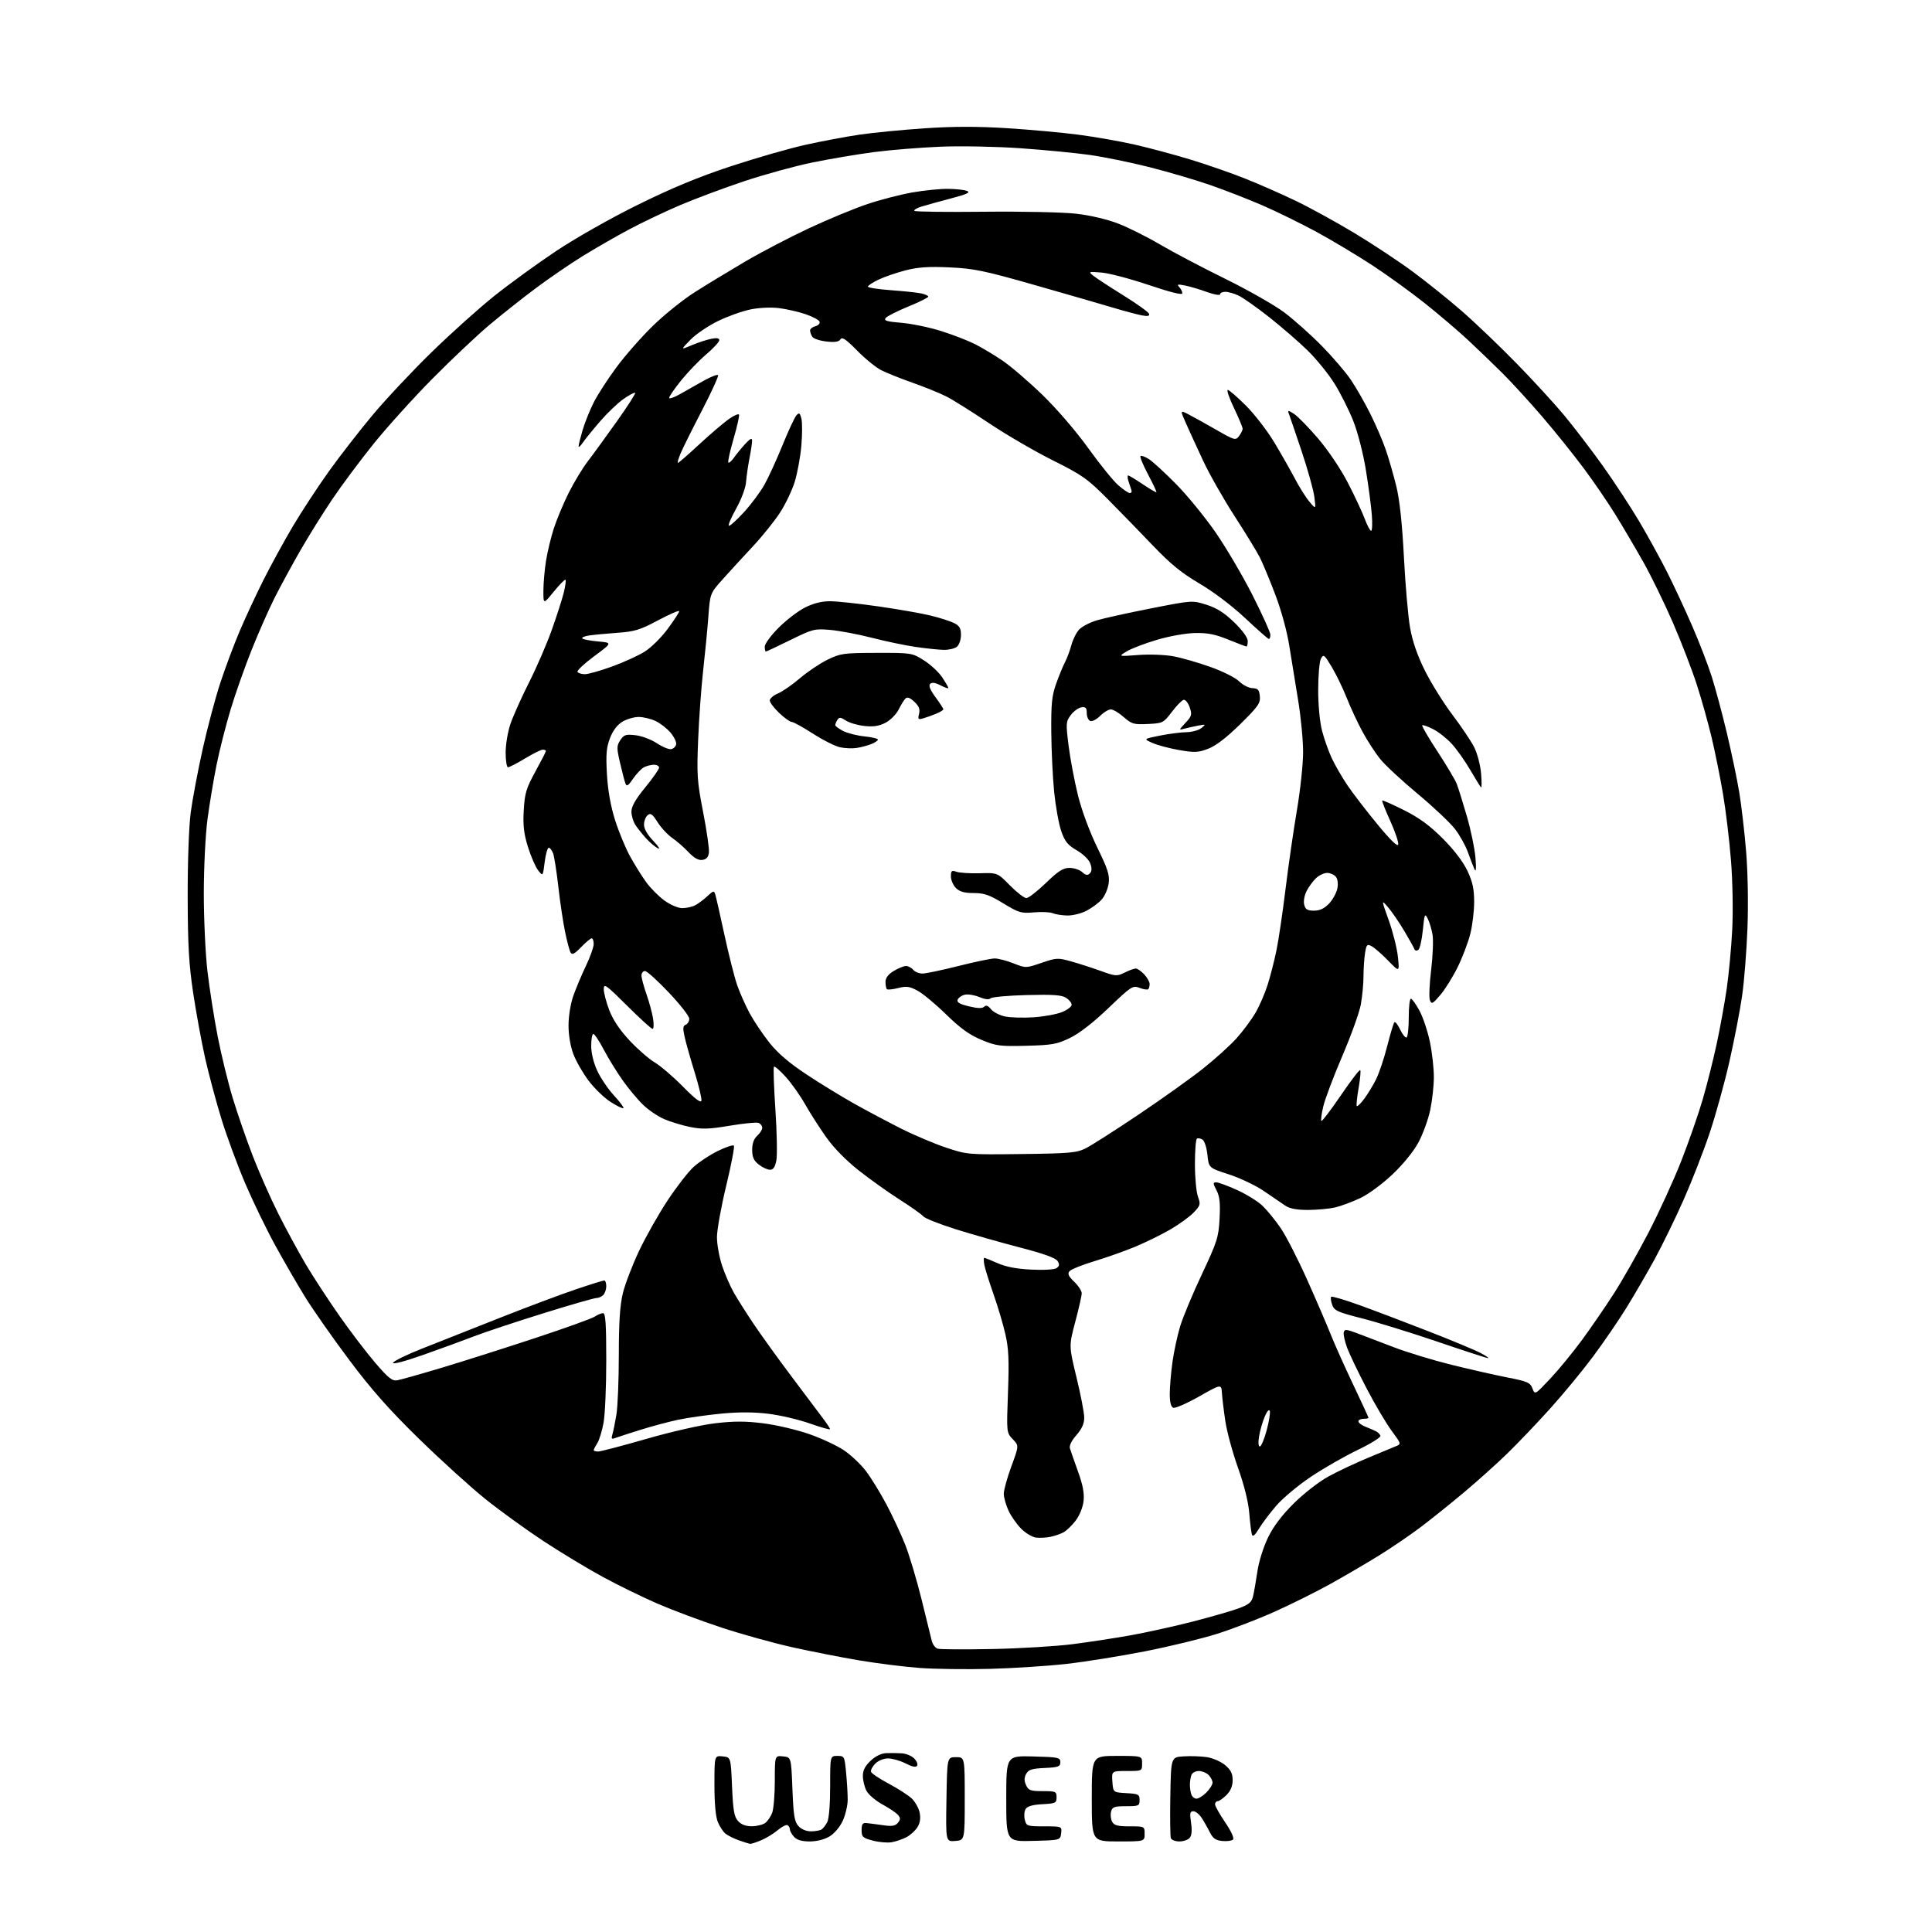 <?xml version="1.0" encoding="UTF-8" standalone="no"?>
<svg 
  version="1.1" 
  xmlns="http://www.w3.org/2000/svg" 
  xmlns:xlink="http://www.w3.org/1999/xlink" 
  xmlns:svg="http://www.w3.org/2000/svg"
  xmlns:rdf="http://www.w3.org/1999/02/22-rdf-syntax-ns#"
  xmlns:cc="http://creativecommons.org/ns#"
  xmlns:dc="http://purl.org/dc/elements/1.1/"
  viewBox="0 0 768 768"
  width="768"
  height="768"
>
<style>svg {background-color: white; }</style>"
<path stroke="none" fill="black" fill-rule="evenodd" d="M298.28,732.96C297.85,732.93 295.81,732.31 293.74,731.57C291.67,730.83 289.24,729.62 288.34,728.86C287.43,728.11 286.08,726.05 285.35,724.28C284.48,722.21 284.00,716.92 284.00,709.47C284.00,697.87 284.00,697.87 287.25,698.19C290.50,698.50 290.50,698.50 291.00,710.15C291.41,719.74 291.84,722.17 293.40,723.90C294.68,725.31 296.49,725.99 298.90,725.97C300.88,725.95 303.27,725.35 304.21,724.64C305.15,723.92 306.39,722.11 306.96,720.60C307.53,719.10 308.00,713.37 308.00,707.87C308.00,697.87 308.00,697.87 311.25,698.19C314.50,698.50 314.50,698.50 315.00,711.15C315.42,721.74 315.81,724.14 317.40,725.90C318.57,727.18 320.52,727.99 322.40,727.98C324.11,727.98 326.00,727.64 326.60,727.23C327.21,726.83 328.22,725.52 328.85,724.32C329.53,723.02 330.00,717.22 330.00,710.07C330.00,698.00 330.00,698.00 332.86,698.00C335.65,698.00 335.72,698.14 336.35,704.75C336.70,708.46 336.98,713.30 336.97,715.50C336.96,717.70 336.09,721.40 335.04,723.73C333.93,726.17 331.72,728.81 329.81,729.98C327.76,731.22 324.75,731.99 321.90,732.00C318.72,732.00 316.80,731.44 315.65,730.17C314.74,729.17 314.00,727.84 314.00,727.23C314.00,726.62 313.59,725.86 313.08,725.55C312.58,725.24 310.82,726.12 309.17,727.51C307.53,728.89 304.58,730.70 302.62,731.51C300.67,732.33 298.71,732.98 298.28,732.96zM354.50,732.31C352.85,732.61 349.48,732.33 347.00,731.68C342.93,730.61 342.50,730.21 342.50,727.50C342.50,725.10 342.90,724.54 344.50,724.70C345.60,724.81 348.54,725.19 351.04,725.55C354.56,726.07 355.88,725.85 356.91,724.61C357.98,723.32 358.00,722.70 356.99,721.49C356.31,720.66 353.51,718.77 350.79,717.29C348.07,715.81 345.20,713.36 344.42,711.85C343.64,710.34 343.00,707.68 343.00,705.95C343.00,703.72 343.90,701.96 346.11,699.90C348.07,698.07 350.37,696.96 352.36,696.89C354.09,696.84 356.85,696.87 358.50,696.97C360.15,697.07 362.34,697.97 363.37,698.98C364.40,699.98 364.94,701.29 364.57,701.89C364.11,702.64 362.65,702.35 359.99,700.99C357.84,699.90 354.71,699.00 353.04,699.00C351.30,699.00 349.12,699.88 347.94,701.06C346.80,702.20 346.04,703.66 346.24,704.31C346.45,704.97 349.60,707.08 353.24,709.01C356.88,710.95 361.01,713.60 362.42,714.92C363.82,716.24 365.25,718.82 365.60,720.66C366.02,722.95 365.71,724.80 364.60,726.48C363.71,727.84 361.75,729.59 360.24,730.36C358.73,731.13 356.15,732.01 354.50,732.31zM379.73,731.81C375.95,732.12 375.95,732.12 376.23,715.31C376.50,698.50 376.50,698.50 380.00,698.50C383.50,698.50 383.50,698.50 383.50,715.00C383.50,731.50 383.50,731.50 379.73,731.81zM410.75,731.78C400.00,732.07 400.00,732.07 400.00,715.00C400.00,697.93 400.00,697.93 410.75,698.22C420.74,698.48 421.50,698.64 421.50,700.50C421.50,702.25 420.73,702.54 415.26,702.80C410.14,703.04 408.82,703.47 407.91,705.17C407.10,706.67 407.09,707.91 407.88,709.63C408.82,711.71 409.64,712.00 414.48,712.00C419.67,712.00 420.00,712.15 420.00,714.45C420.00,716.73 419.60,716.92 414.35,717.20C410.52,717.40 408.39,718.01 407.71,719.10C407.16,719.97 407.01,721.89 407.37,723.35C408.01,725.90 408.29,726.00 415.09,726.00C422.13,726.00 422.13,726.00 421.82,728.75C421.50,731.50 421.50,731.50 410.75,731.78zM444.50,732.00C434.00,732.00 434.00,732.00 434.00,715.00C434.00,698.00 434.00,698.00 444.00,698.00C454.00,698.00 454.00,698.00 454.00,701.00C454.00,704.00 454.00,704.00 447.94,704.00C441.89,704.00 441.89,704.00 442.19,708.25C442.50,712.50 442.50,712.50 447.75,712.80C452.57,713.08 453.00,713.30 453.00,715.55C453.00,717.85 452.66,718.00 447.62,718.00C442.94,718.00 442.16,718.28 441.67,720.16C441.36,721.35 441.55,723.15 442.09,724.16C442.87,725.63 444.27,726.00 449.04,726.00C455.00,726.00 455.00,726.00 455.00,729.00C455.00,732.00 455.00,732.00 444.50,732.00zM468.85,732.00C467.25,732.00 465.71,731.42 465.44,730.71C465.17,730.00 465.07,722.46 465.22,713.96C465.50,698.50 465.50,698.50 470.50,698.18C473.25,698.00 477.41,698.14 479.75,698.49C482.08,698.84 485.34,700.26 487.00,701.65C489.27,703.56 490.00,705.02 490.00,707.63C490.00,709.97 489.20,711.89 487.55,713.55C486.20,714.90 484.62,716.00 484.05,716.00C483.47,716.00 483.00,716.56 483.00,717.25C483.00,717.94 484.82,721.17 487.03,724.42C489.41,727.93 490.69,730.71 490.15,731.25C489.66,731.74 487.73,732.00 485.88,731.82C483.24,731.57 482.15,730.80 480.91,728.32C480.04,726.57 478.56,723.98 477.64,722.57C476.71,721.16 475.24,720.00 474.36,720.00C473.04,720.00 472.89,720.77 473.46,724.56C473.91,727.57 473.73,729.62 472.95,730.56C472.29,731.35 470.45,732.00 468.85,732.00zM475.65,715.00C476.44,715.00 478.20,713.90 479.55,712.55C480.90,711.20 482.00,709.43 482.00,708.62C482.00,707.81 481.29,706.44 480.43,705.57C479.56,704.71 477.81,704.00 476.54,704.00C475.26,704.00 473.94,704.71 473.61,705.58C473.27,706.45 473.00,708.21 473.00,709.50C473.00,710.79 473.27,712.55 473.61,713.42C473.94,714.29 474.86,715.00 475.65,715.00zM393.50,663.40C384.15,663.65 371.55,663.48 365.50,663.03C359.45,662.58 348.65,661.22 341.50,660.02C334.35,658.81 322.43,656.47 315.00,654.82C307.57,653.17 294.92,649.65 286.87,647.01C278.82,644.36 267.35,640.07 261.37,637.48C255.39,634.88 245.55,630.07 239.50,626.78C233.45,623.50 222.88,617.10 216.00,612.58C209.12,608.05 198.78,600.56 193.00,595.93C187.22,591.30 175.35,580.53 166.62,572.01C154.76,560.42 147.75,552.51 138.92,540.74C132.42,532.06 124.53,520.81 121.39,515.74C118.24,510.66 112.81,501.27 109.32,494.89C105.82,488.50 100.49,477.47 97.46,470.39C94.43,463.30 90.20,451.84 88.06,444.93C85.93,438.01 83.00,427.09 81.55,420.65C80.11,414.21 77.97,402.54 76.79,394.72C75.09,383.34 74.65,375.71 74.61,356.50C74.58,342.64 75.09,328.49 75.81,323.00C76.51,317.77 78.64,306.45 80.55,297.84C82.47,289.22 85.64,277.30 87.61,271.34C89.58,265.38 93.00,256.23 95.22,251.00C97.43,245.78 101.67,236.66 104.64,230.74C107.60,224.82 112.91,215.13 116.42,209.20C119.94,203.28 126.39,193.44 130.75,187.34C135.12,181.25 142.97,171.14 148.21,164.88C153.45,158.62 163.98,147.40 171.62,139.96C179.25,132.51 190.45,122.46 196.50,117.63C202.55,112.80 213.57,104.79 221.00,99.84C228.69,94.70 242.67,86.78 253.50,81.43C267.03,74.75 277.68,70.33 290.50,66.10C300.40,62.83 313.77,58.99 320.21,57.56C326.66,56.13 336.33,54.31 341.71,53.52C347.10,52.73 358.75,51.60 367.61,51.00C379.03,50.23 388.55,50.22 400.34,50.96C409.49,51.54 422.27,52.70 428.74,53.55C435.21,54.40 445.23,56.16 451.00,57.47C456.77,58.78 466.77,61.46 473.20,63.42C479.64,65.37 489.46,68.79 495.02,71.01C500.58,73.22 509.72,77.25 515.32,79.95C520.92,82.65 531.37,88.40 538.54,92.72C545.71,97.05 556.06,103.90 561.54,107.95C567.02,111.99 575.77,119.02 581.00,123.57C586.23,128.11 595.93,137.38 602.57,144.17C609.21,150.95 617.82,160.32 621.71,165.00C625.60,169.68 632.47,178.66 636.98,184.96C641.49,191.27 648.06,201.27 651.57,207.19C655.09,213.12 660.16,222.36 662.86,227.73C665.55,233.10 670.01,242.69 672.76,249.03C675.52,255.38 678.98,264.38 680.46,269.03C681.94,273.69 684.65,283.80 686.48,291.50C688.32,299.20 690.52,309.77 691.39,315.00C692.25,320.23 693.48,330.80 694.11,338.50C694.79,346.75 695.01,359.28 694.64,369.00C694.30,378.07 693.34,390.18 692.51,395.90C691.69,401.62 689.44,413.24 687.53,421.73C685.61,430.22 682.06,443.09 679.63,450.33C677.21,457.58 672.53,469.57 669.23,477.00C665.94,484.43 660.76,495.03 657.74,500.57C654.71,506.11 649.66,514.80 646.52,519.88C643.38,524.96 637.42,533.67 633.27,539.24C629.13,544.81 621.45,554.12 616.21,559.93C610.97,565.74 603.26,573.82 599.09,577.87C594.92,581.92 587.23,588.83 582.00,593.21C576.77,597.60 569.06,603.79 564.86,606.97C560.65,610.15 553.12,615.28 548.11,618.38C543.11,621.47 534.40,626.56 528.76,629.69C523.12,632.81 513.21,637.75 506.74,640.65C500.27,643.56 489.98,647.52 483.87,649.45C477.75,651.39 464.82,654.53 455.13,656.43C445.43,658.33 431.43,660.58 424.00,661.42C416.57,662.26 402.85,663.15 393.50,663.40zM394.50,655.51C405.50,655.29 419.90,654.42 426.50,653.57C433.10,652.72 443.57,651.12 449.77,650.00C455.96,648.88 466.99,646.44 474.27,644.57C481.54,642.70 489.74,640.33 492.47,639.31C496.52,637.80 497.56,636.91 498.13,634.48C498.51,632.84 499.28,628.40 499.85,624.60C500.43,620.67 502.26,614.87 504.10,611.10C506.28,606.66 509.65,602.21 514.42,597.50C518.35,593.62 524.45,588.89 528.12,586.90C531.76,584.91 538.74,581.62 543.62,579.58C548.50,577.54 553.53,575.46 554.79,574.94C557.07,574.01 557.07,574.01 553.19,568.75C551.05,565.86 546.59,558.33 543.29,552.00C539.98,545.67 536.50,538.41 535.54,535.86C534.59,533.31 533.97,530.52 534.16,529.68C534.46,528.32 535.09,528.35 539.50,529.99C542.25,531.01 548.77,533.50 554.00,535.52C559.23,537.54 569.58,540.69 577.00,542.53C584.42,544.36 594.47,546.64 599.33,547.59C607.18,549.12 608.28,549.60 609.16,551.90C610.16,554.50 610.16,554.50 616.18,548.11C619.50,544.60 625.22,537.63 628.90,532.61C632.58,527.60 638.33,519.23 641.67,514.00C645.02,508.77 651.15,497.98 655.29,490.00C659.44,482.02 665.30,469.20 668.33,461.50C671.35,453.80 675.20,442.73 676.89,436.91C678.58,431.09 681.07,421.19 682.42,414.91C683.77,408.63 685.56,398.77 686.40,393.00C687.24,387.23 688.23,376.65 688.59,369.50C688.96,362.10 688.75,350.25 688.09,342.00C687.46,334.02 686.04,322.19 684.94,315.71C683.84,309.22 681.82,299.17 680.45,293.37C679.07,287.57 676.40,278.01 674.50,272.13C672.60,266.25 668.32,255.15 664.99,247.48C661.66,239.81 656.40,229.02 653.30,223.51C650.19,218.01 645.21,209.54 642.23,204.69C639.25,199.85 633.54,191.49 629.54,186.13C625.55,180.76 618.13,171.53 613.06,165.62C607.98,159.71 600.80,151.86 597.09,148.19C593.38,144.51 587.26,138.62 583.48,135.10C579.71,131.59 572.09,125.10 566.56,120.68C561.03,116.27 551.55,109.41 545.50,105.45C539.45,101.49 529.45,95.51 523.29,92.16C517.12,88.82 507.44,84.07 501.79,81.62C496.13,79.17 486.77,75.53 481.00,73.53C475.23,71.53 464.38,68.34 456.91,66.44C449.44,64.55 438.64,62.35 432.91,61.55C427.18,60.76 414.85,59.57 405.50,58.92C396.15,58.26 381.98,57.99 374.00,58.31C366.02,58.63 354.10,59.59 347.50,60.45C340.90,61.31 329.88,63.17 323.00,64.58C316.12,65.99 303.98,69.32 296.00,71.98C288.02,74.64 276.55,78.92 270.50,81.49C264.45,84.06 255.22,88.45 250.00,91.24C244.78,94.03 236.54,98.77 231.69,101.76C226.85,104.75 218.52,110.44 213.19,114.41C207.86,118.38 199.45,125.04 194.50,129.20C189.55,133.37 179.34,143.01 171.80,150.64C164.27,158.26 153.76,169.90 148.45,176.50C143.14,183.10 135.76,193.00 132.06,198.50C128.35,204.00 122.61,213.22 119.29,219.00C115.97,224.78 111.37,233.26 109.06,237.85C106.76,242.44 102.69,251.68 100.01,258.38C97.33,265.09 93.58,275.73 91.67,282.03C89.77,288.34 87.25,298.25 86.08,304.07C84.91,309.88 83.29,319.55 82.49,325.57C81.68,331.71 81.03,344.61 81.02,355.01C81.01,365.18 81.66,379.19 82.47,386.12C83.29,393.06 85.12,404.72 86.54,412.04C87.97,419.35 90.66,430.37 92.52,436.51C94.38,442.65 97.97,453.00 100.48,459.51C103.00,466.03 107.56,476.34 110.62,482.43C113.68,488.52 118.58,497.55 121.50,502.50C124.43,507.45 130.45,516.67 134.88,523.00C139.32,529.33 145.77,537.79 149.22,541.80C154.48,547.92 155.91,549.04 158.00,548.67C159.38,548.43 167.47,546.14 176.00,543.58C184.53,541.01 201.18,535.72 213.00,531.81C224.82,527.90 235.39,524.10 236.47,523.35C237.56,522.61 239.02,522.00 239.72,522.00C240.71,522.00 241.00,526.21 241.00,540.82C241.00,551.17 240.52,562.30 239.92,565.57C239.33,568.83 238.21,572.50 237.42,573.71C236.64,574.93 236.00,576.17 236.00,576.46C236.00,576.76 236.80,577.00 237.77,577.00C238.75,577.00 247.41,574.73 257.02,571.96C267.02,569.08 278.71,566.43 284.33,565.77C291.80,564.89 296.38,564.90 303.44,565.79C308.55,566.43 316.73,568.35 321.62,570.05C326.50,571.75 332.76,574.66 335.51,576.53C338.27,578.39 342.19,582.09 344.21,584.75C346.24,587.41 349.92,593.39 352.38,598.04C354.84,602.69 358.19,609.88 359.83,614.02C361.46,618.15 364.36,627.83 366.27,635.52C368.18,643.21 370.02,650.70 370.37,652.18C370.72,653.65 371.79,655.09 372.75,655.38C373.71,655.67 383.50,655.73 394.50,655.51zM417.52,610.92C415.86,611.26 413.29,611.39 411.81,611.21C410.33,611.03 407.69,609.44 405.94,607.69C404.19,605.94 401.92,602.70 400.90,600.50C399.88,598.30 399.03,595.29 399.02,593.82C399.01,592.34 400.37,587.43 402.03,582.91C405.07,574.68 405.07,574.68 402.58,572.09C400.10,569.49 400.10,569.49 400.69,553.50C401.16,540.70 400.96,536.08 399.66,530.38C398.77,526.46 396.63,519.26 394.91,514.38C393.19,509.50 391.55,504.26 391.28,502.75C391.00,501.24 390.99,500.00 391.26,500.00C391.53,500.00 393.92,500.96 396.58,502.14C399.86,503.59 404.15,504.41 409.95,504.69C414.90,504.94 419.13,504.68 420.00,504.09C421.15,503.30 421.25,502.64 420.41,501.28C419.66,500.07 414.86,498.34 405.41,495.89C397.76,493.90 386.26,490.63 379.85,488.62C373.45,486.60 367.67,484.31 367.01,483.51C366.36,482.72 362.15,479.74 357.66,476.88C353.17,474.02 345.84,468.79 341.37,465.27C336.28,461.26 331.42,456.29 328.37,451.98C325.69,448.20 321.93,442.30 320.00,438.89C318.07,435.47 314.63,430.61 312.35,428.09C310.06,425.56 307.96,423.73 307.66,424.02C307.37,424.31 307.62,431.96 308.23,441.02C308.83,450.08 309.01,459.19 308.62,461.25C308.11,463.95 307.40,465.00 306.09,465.00C305.09,465.00 303.08,464.07 301.63,462.93C299.62,461.34 299.00,459.97 299.00,457.08C299.00,454.58 299.67,452.70 301.00,451.50C302.10,450.50 303.00,449.07 303.00,448.31C303.00,447.56 302.34,446.68 301.53,446.37C300.72,446.06 295.57,446.56 290.08,447.49C281.82,448.87 279.10,448.96 274.30,447.99C271.11,447.34 266.48,445.93 264.00,444.86C261.52,443.78 257.77,441.24 255.66,439.20C253.54,437.17 249.89,432.80 247.55,429.50C245.21,426.20 241.81,420.69 240.01,417.25C238.20,413.81 236.33,411.00 235.86,411.00C235.39,411.00 235.00,413.14 235.01,415.75C235.02,418.66 235.96,422.51 237.44,425.69C238.77,428.55 241.75,432.95 244.07,435.47C246.39,437.98 248.08,440.25 247.82,440.51C247.57,440.77 245.29,439.67 242.77,438.07C240.25,436.47 236.31,432.68 234.02,429.65C231.73,426.61 228.99,421.84 227.93,419.05C226.76,415.98 226.00,411.48 226.00,407.65C226.00,404.01 226.80,399.01 227.89,395.91C228.93,392.93 231.18,387.57 232.89,384.00C234.60,380.43 236.00,376.49 236.00,375.25C236.00,374.01 235.64,373.00 235.20,373.00C234.75,373.00 232.86,374.58 230.99,376.51C228.35,379.24 227.41,379.71 226.80,378.61C226.37,377.84 225.38,374.12 224.61,370.35C223.83,366.58 222.63,358.55 221.95,352.50C221.26,346.45 220.33,340.49 219.88,339.25C219.42,338.01 218.64,337.00 218.14,337.00C217.64,337.00 216.91,339.56 216.52,342.70C215.81,348.40 215.81,348.40 213.90,345.95C212.85,344.60 211.04,340.42 209.87,336.66C208.22,331.35 207.85,328.10 208.20,322.07C208.59,315.29 209.18,313.34 212.83,306.70C215.12,302.52 217.00,298.85 217.00,298.55C217.00,298.25 216.44,298.00 215.75,298.00C215.06,298.00 211.89,299.58 208.70,301.50C205.51,303.43 202.47,305.00 201.95,305.00C201.43,305.00 201.00,302.37 201.00,299.16C201.00,295.94 201.87,290.78 202.94,287.68C204.01,284.58 207.32,277.19 210.31,271.27C213.30,265.35 217.35,256.00 219.31,250.50C221.27,245.00 223.41,238.35 224.07,235.71C224.72,233.08 225.05,230.72 224.80,230.47C224.55,230.22 222.47,232.32 220.17,235.14C216.00,240.27 216.00,240.27 216.01,234.88C216.01,231.92 216.48,226.57 217.04,223.00C217.60,219.43 219.01,213.57 220.17,210.00C221.33,206.43 223.98,200.09 226.06,195.93C228.14,191.77 231.54,186.14 233.62,183.43C235.70,180.72 240.89,173.58 245.17,167.56C249.45,161.54 252.74,156.41 252.49,156.16C252.24,155.91 250.19,156.98 247.93,158.55C245.67,160.11 241.46,164.12 238.58,167.45C235.70,170.78 232.59,174.61 231.67,175.97C230.75,177.33 230.00,177.98 230.00,177.40C230.00,176.83 230.73,173.92 231.61,170.93C232.50,167.94 234.48,163.01 236.02,159.96C237.56,156.91 241.63,150.61 245.08,145.96C248.52,141.31 255.03,133.90 259.55,129.50C264.06,125.10 271.52,119.11 276.13,116.18C280.73,113.26 289.73,107.79 296.12,104.03C302.52,100.27 313.99,94.28 321.62,90.71C329.26,87.15 339.70,82.83 344.84,81.11C349.97,79.39 358.02,77.31 362.72,76.49C367.42,75.67 373.79,75.03 376.88,75.07C379.97,75.11 383.38,75.48 384.46,75.91C385.92,76.48 384.28,77.23 377.96,78.90C373.30,80.12 368.01,81.59 366.18,82.16C364.36,82.73 363.15,83.48 363.50,83.83C363.84,84.18 376.36,84.33 391.31,84.17C406.51,84.01 422.63,84.36 427.86,84.96C433.46,85.61 440.16,87.19 444.56,88.90C448.60,90.47 456.09,94.21 461.20,97.23C466.32,100.24 477.93,106.35 487.00,110.81C496.07,115.27 506.65,121.29 510.50,124.18C514.35,127.08 521.02,133.02 525.32,137.38C529.62,141.75 534.85,147.83 536.94,150.91C539.02,153.98 542.53,160.10 544.72,164.50C546.92,168.90 549.71,175.38 550.91,178.90C552.12,182.43 553.99,188.95 555.08,193.40C556.39,198.80 557.39,208.17 558.08,221.50C558.65,232.50 559.74,245.10 560.52,249.50C561.46,254.88 563.38,260.45 566.38,266.50C568.84,271.45 573.75,279.35 577.30,284.06C580.86,288.77 584.77,294.58 585.99,296.99C587.22,299.39 588.46,304.08 588.75,307.43C589.03,310.77 589.03,313.27 588.74,313.00C588.44,312.73 586.52,309.62 584.47,306.11C582.42,302.59 579.14,297.95 577.19,295.78C575.23,293.62 571.87,290.96 569.72,289.86C567.57,288.76 565.60,288.07 565.35,288.32C565.10,288.57 567.82,293.24 571.40,298.70C574.98,304.17 578.43,309.96 579.06,311.57C579.70,313.18 581.51,318.99 583.10,324.48C584.69,329.98 586.23,337.40 586.52,340.98C586.87,345.37 586.74,346.85 586.12,345.50C585.61,344.40 584.45,341.39 583.54,338.82C582.63,336.25 580.33,332.10 578.42,329.60C576.51,327.10 569.85,320.81 563.62,315.62C557.38,310.43 550.69,304.23 548.75,301.84C546.80,299.45 543.62,294.57 541.68,291.00C539.73,287.43 536.90,281.35 535.38,277.50C533.86,273.65 531.16,268.09 529.40,265.14C526.43,260.19 526.10,259.94 525.09,261.83C524.49,262.95 524.00,268.53 524.00,274.22C524.00,280.33 524.63,287.02 525.55,290.54C526.40,293.82 528.15,298.75 529.45,301.50C530.74,304.25 533.53,309.07 535.65,312.20C537.77,315.34 543.10,322.27 547.50,327.61C552.78,334.03 555.61,336.76 555.82,335.68C556.00,334.78 554.56,330.55 552.63,326.29C550.70,322.04 549.27,318.40 549.45,318.21C549.64,318.03 553.55,319.76 558.15,322.07C564.27,325.15 568.39,328.18 573.58,333.39C578.02,337.84 581.66,342.62 583.33,346.19C585.39,350.57 586.00,353.40 586.00,358.54C586.00,362.21 585.30,367.98 584.43,371.36C583.57,374.74 581.32,380.65 579.42,384.50C577.52,388.35 574.44,393.30 572.56,395.50C569.52,399.08 569.08,399.30 568.41,397.59C568.00,396.54 568.22,391.10 568.91,385.50C569.59,379.90 569.83,373.56 569.44,371.41C569.05,369.26 568.19,366.42 567.51,365.10C566.40,362.92 566.22,363.36 565.59,369.83C565.20,373.75 564.37,377.27 563.75,377.65C563.13,378.04 562.47,377.91 562.29,377.37C562.11,376.84 560.31,373.59 558.28,370.17C556.26,366.75 553.35,362.49 551.83,360.72C549.06,357.50 549.06,357.50 552.06,365.85C553.70,370.44 555.34,376.97 555.69,380.35C556.33,386.50 556.33,386.50 551.81,381.86C549.33,379.32 546.39,376.74 545.27,376.15C543.45,375.17 543.19,375.42 542.64,378.78C542.30,380.83 542.02,385.00 542.01,388.07C542.00,391.13 541.52,396.21 540.94,399.36C540.36,402.51 537.05,411.70 533.58,419.79C530.11,427.88 526.71,436.89 526.03,439.80C525.34,442.72 524.99,445.33 525.26,445.60C525.53,445.86 529.00,441.31 532.97,435.47C536.94,429.64 540.43,425.09 540.71,425.38C540.99,425.66 540.70,428.89 540.06,432.56C539.42,436.23 539.10,439.44 539.35,439.68C539.60,439.93 540.92,438.64 542.28,436.82C543.65,434.99 545.77,431.52 546.99,429.09C548.20,426.67 550.21,420.71 551.44,415.84C552.67,410.98 553.95,406.72 554.29,406.37C554.63,406.03 555.68,407.36 556.62,409.33C557.56,411.30 558.71,412.68 559.16,412.40C559.62,412.11 560.00,408.53 560.00,404.44C560.00,400.35 560.38,397.00 560.84,397.00C561.30,397.00 562.84,399.14 564.26,401.75C565.67,404.36 567.54,409.97 568.42,414.21C569.29,418.45 569.99,424.75 569.98,428.21C569.97,431.67 569.32,437.55 568.53,441.27C567.74,444.99 565.66,450.74 563.90,454.03C561.98,457.64 557.88,462.71 553.59,466.78C549.53,470.64 544.00,474.71 540.71,476.27C537.53,477.77 533.04,479.44 530.72,479.98C528.40,480.51 523.58,480.96 520.00,480.97C515.46,480.98 512.71,480.46 510.89,479.24C509.45,478.29 505.66,475.70 502.47,473.50C499.29,471.30 493.04,468.32 488.59,466.87C480.50,464.25 480.50,464.25 479.97,459.07C479.67,456.18 478.81,453.50 478.01,453.01C477.23,452.53 476.24,452.35 475.80,452.62C475.36,452.90 475.00,457.45 475.00,462.74C475.00,468.03 475.54,473.85 476.20,475.67C477.31,478.74 477.19,479.20 474.46,482.04C472.85,483.72 468.60,486.79 465.02,488.85C461.43,490.92 455.12,494.00 451.00,495.70C446.88,497.40 439.62,499.96 434.88,501.39C430.14,502.82 425.76,504.59 425.15,505.32C424.29,506.35 424.73,507.32 427.02,509.52C428.66,511.09 430.00,513.15 430.00,514.10C430.00,515.05 428.85,520.14 427.44,525.42C424.89,535.03 424.89,535.03 427.94,547.59C429.62,554.50 431.00,561.68 431.00,563.54C431.00,565.91 430.06,568.00 427.89,570.48C425.96,572.67 424.98,574.69 425.31,575.76C425.61,576.72 427.06,580.86 428.53,584.96C430.46,590.31 431.08,593.62 430.73,596.70C430.45,599.21 429.14,602.44 427.58,604.48C426.12,606.40 423.94,608.50 422.73,609.14C421.53,609.79 419.19,610.59 417.52,610.92zM500.47,607.64C498.86,610.31 497.99,611.04 497.65,610.00C497.39,609.17 496.91,605.33 496.60,601.45C496.24,597.02 494.57,590.33 492.12,583.45C489.97,577.43 487.72,569.12 487.10,565.00C486.48,560.88 485.87,555.84 485.74,553.81C485.50,550.12 485.50,550.12 476.65,555.13C471.79,557.88 467.17,559.90 466.40,559.60C465.46,559.24 465.00,557.44 465.00,554.10C465.00,551.38 465.48,545.68 466.07,541.45C466.66,537.22 468.05,530.77 469.16,527.13C470.28,523.48 474.15,514.20 477.78,506.50C483.85,493.60 484.40,491.87 484.80,484.43C485.13,478.24 484.85,475.61 483.59,473.18C482.13,470.35 482.12,470.00 483.50,470.00C484.35,470.00 488.07,471.37 491.77,473.05C495.47,474.73 500.01,477.54 501.85,479.30C503.69,481.06 506.94,485.04 509.06,488.14C511.18,491.23 515.88,500.38 519.50,508.47C523.12,516.55 527.37,526.39 528.93,530.34C530.50,534.28 534.53,543.29 537.89,550.35C541.25,557.42 544.00,563.38 544.00,563.60C544.00,563.82 543.10,564.00 542.00,564.00C540.90,564.00 540.00,564.46 540.00,565.02C540.00,565.58 541.24,566.53 542.75,567.13C544.26,567.73 546.15,568.54 546.94,568.93C547.73,569.32 548.55,570.14 548.75,570.75C548.95,571.36 544.88,573.89 539.70,576.38C534.52,578.86 526.17,583.65 521.15,587.01C516.12,590.37 509.94,595.52 507.41,598.45C504.87,601.39 501.75,605.52 500.47,607.64zM500.80,575.00C501.34,575.00 502.56,572.12 503.51,568.61C504.46,565.09 505.02,561.60 504.76,560.86C504.48,560.06 503.65,560.99 502.76,563.10C501.91,565.08 500.91,568.57 500.53,570.85C500.10,573.36 500.21,575.00 500.80,575.00zM244.21,571.75C243.14,572.16 242.94,571.78 243.42,570.25C243.78,569.12 244.50,565.56 245.03,562.35C245.56,559.13 245.99,548.43 245.99,538.56C246.00,525.55 246.44,518.83 247.60,514.06C248.48,510.45 251.36,502.92 254.00,497.33C256.64,491.74 261.74,482.71 265.33,477.26C268.92,471.82 273.61,465.78 275.75,463.84C277.90,461.90 282.22,459.06 285.36,457.52C288.50,455.99 291.36,455.03 291.72,455.39C292.08,455.75 290.72,462.91 288.69,471.31C286.66,479.71 285.00,488.94 285.00,491.82C285.00,494.70 285.94,499.84 287.08,503.24C288.23,506.64 290.34,511.47 291.77,513.96C293.21,516.46 296.63,521.88 299.39,526.00C302.14,530.12 308.91,539.53 314.44,546.91C319.97,554.28 325.72,561.93 327.21,563.91C328.70,565.88 329.94,567.77 329.96,568.11C329.98,568.44 326.40,567.44 322.01,565.89C317.62,564.33 310.21,562.59 305.55,562.01C299.81,561.29 293.75,561.27 286.79,561.93C281.13,562.47 273.35,563.58 269.50,564.39C265.65,565.21 258.71,567.07 254.07,568.54C249.44,570.00 245.00,571.45 244.21,571.75zM168.17,538.61C160.89,541.18 156.00,542.46 156.24,541.73C156.45,541.06 161.55,538.56 167.56,536.18C173.58,533.80 187.50,528.30 198.50,523.94C209.50,519.59 223.20,514.45 228.95,512.52C234.69,510.58 239.75,509.00 240.20,509.00C240.64,509.00 241.00,510.04 241.00,511.30C241.00,512.57 240.46,514.14 239.80,514.80C239.14,515.46 237.90,516.00 237.05,515.99C236.20,515.99 226.72,518.71 216.00,522.05C205.28,525.38 192.90,529.49 188.50,531.18C184.10,532.88 174.95,536.22 168.17,538.61zM591.50,539.88C590.95,539.86 581.95,536.93 571.50,533.37C561.05,529.81 547.55,525.64 541.50,524.09C531.68,521.59 530.40,521.01 529.56,518.67C529.05,517.22 528.87,515.79 529.18,515.49C529.48,515.19 534.62,516.72 540.61,518.88C546.60,521.05 558.97,525.74 568.09,529.31C577.22,532.87 586.45,536.72 588.59,537.85C590.74,538.98 592.05,539.90 591.50,539.88zM406.00,458.75C425.06,458.52 427.95,458.27 431.50,456.52C433.70,455.44 443.15,449.41 452.50,443.13C461.85,436.85 473.42,428.60 478.20,424.80C482.99,421.00 489.00,415.56 491.57,412.71C494.13,409.86 497.53,405.27 499.12,402.52C500.72,399.76 502.89,394.72 503.95,391.33C505.02,387.93 506.58,381.82 507.42,377.74C508.26,373.66 509.88,362.71 511.02,353.41C512.16,344.11 514.19,330.02 515.54,322.09C516.89,314.17 518.00,303.76 518.00,298.97C518.00,294.17 517.11,284.91 516.03,278.38C514.94,271.84 513.36,262.12 512.52,256.76C511.63,251.04 509.33,242.62 506.95,236.38C504.73,230.53 501.97,223.89 500.82,221.62C499.68,219.35 495.14,211.94 490.75,205.14C486.35,198.34 480.74,188.46 478.28,183.19C475.82,177.92 472.74,171.22 471.46,168.31C469.11,163.01 469.11,163.01 472.31,164.64C474.06,165.54 479.01,168.29 483.30,170.75C490.77,175.04 491.17,175.15 492.52,173.37C493.30,172.34 493.95,171.04 493.97,170.47C493.99,169.91 492.44,166.19 490.54,162.22C488.64,158.25 487.52,155.00 488.06,155.00C488.60,155.00 491.86,157.83 495.32,161.28C498.78,164.74 503.88,171.38 506.66,176.03C509.44,180.69 513.14,187.20 514.87,190.50C516.60,193.80 519.16,197.85 520.57,199.50C523.11,202.50 523.11,202.50 522.47,197.50C522.12,194.75 519.81,186.48 517.34,179.13C514.87,171.77 512.58,165.08 512.27,164.25C511.80,163.04 512.22,163.10 514.40,164.53C515.90,165.51 520.21,169.92 523.99,174.34C527.98,179.01 532.94,186.39 535.81,191.94C538.53,197.20 541.54,203.64 542.51,206.25C543.48,208.86 544.62,211.00 545.04,211.00C545.46,211.00 545.60,208.19 545.33,204.75C545.07,201.31 544.01,193.28 542.97,186.89C541.90,180.29 539.74,171.87 537.97,167.39C536.26,163.05 532.89,156.35 530.49,152.50C528.09,148.65 523.28,142.72 519.81,139.33C516.34,135.93 509.45,129.97 504.51,126.07C499.56,122.18 494.09,118.32 492.35,117.50C490.62,116.67 488.25,116.00 487.10,116.00C485.94,116.00 485.00,116.44 485.00,116.99C485.00,117.53 482.64,117.11 479.75,116.07C476.86,115.02 472.93,113.85 471.00,113.48C468.14,112.91 467.73,113.03 468.75,114.09C469.44,114.81 470.00,115.94 470.00,116.60C470.00,117.37 465.24,116.19 456.75,113.32C449.46,110.86 441.02,108.63 438.00,108.36C432.78,107.91 432.60,107.97 434.50,109.53C435.60,110.43 440.97,113.95 446.43,117.34C451.90,120.73 456.54,124.06 456.76,124.74C457.05,125.64 456.25,125.81 453.83,125.35C452.00,125.00 446.90,123.64 442.50,122.32C438.10,121.00 424.15,116.97 411.50,113.36C391.23,107.58 387.19,106.74 377.50,106.29C369.16,105.91 364.93,106.19 360.00,107.46C356.43,108.38 351.59,110.04 349.25,111.15C346.91,112.27 345.00,113.52 345.00,113.94C345.00,114.36 349.16,115.00 354.25,115.37C359.34,115.74 364.74,116.31 366.25,116.64C367.76,116.97 369.00,117.54 369.00,117.92C369.00,118.30 365.44,120.06 361.09,121.84C356.74,123.62 352.69,125.67 352.09,126.39C351.21,127.45 352.43,127.83 358.37,128.33C362.43,128.67 369.52,130.14 374.12,131.59C378.73,133.05 384.75,135.37 387.50,136.76C390.25,138.14 395.20,141.10 398.50,143.34C401.80,145.57 408.94,151.70 414.36,156.95C420.07,162.48 427.74,171.39 432.57,178.11C437.16,184.50 442.53,191.14 444.50,192.86C446.46,194.59 448.55,196.00 449.14,196.00C449.73,196.00 450.00,195.44 449.74,194.75C449.49,194.06 448.96,192.49 448.57,191.25C448.18,190.01 448.14,189.00 448.47,189.00C448.81,189.00 451.40,190.56 454.23,192.47C457.07,194.38 459.52,195.81 459.68,195.66C459.84,195.50 458.35,192.33 456.38,188.62C454.41,184.91 453.05,181.61 453.37,181.30C453.68,180.99 455.19,181.53 456.72,182.51C458.25,183.49 463.10,187.95 467.50,192.41C471.90,196.86 478.93,205.46 483.13,211.51C487.32,217.55 493.96,228.83 497.88,236.56C501.79,244.29 505.00,251.38 505.00,252.31C505.00,253.24 504.73,254.00 504.40,254.00C504.07,254.00 499.85,250.29 495.01,245.75C489.76,240.82 482.45,235.29 476.86,232.00C469.75,227.82 465.34,224.24 458.50,217.08C453.55,211.90 445.45,203.57 440.50,198.57C432.28,190.28 430.37,188.93 418.50,182.99C411.35,179.42 399.92,172.76 393.11,168.20C386.29,163.63 378.64,158.84 376.11,157.56C373.57,156.28 367.58,153.85 362.80,152.16C358.01,150.47 352.37,148.21 350.27,147.14C348.16,146.06 343.85,142.55 340.70,139.34C336.28,134.84 334.77,133.82 334.09,134.89C333.45,135.90 331.89,136.14 328.48,135.75C325.88,135.46 323.37,134.61 322.89,133.86C322.42,133.11 322.02,131.99 322.02,131.37C322.01,130.74 322.95,129.99 324.11,129.68C325.26,129.38 326.02,128.57 325.80,127.89C325.57,127.21 323.07,125.87 320.24,124.90C317.42,123.94 312.66,122.85 309.68,122.48C306.57,122.09 301.77,122.30 298.38,122.99C295.15,123.64 289.31,125.72 285.42,127.62C281.52,129.52 276.57,132.88 274.42,135.10C270.50,139.13 270.50,139.13 275.00,137.22C277.48,136.18 280.96,135.03 282.75,134.68C285.01,134.24 285.98,134.42 285.93,135.28C285.89,135.95 283.52,138.49 280.68,140.92C277.83,143.35 273.36,148.00 270.75,151.24C268.14,154.48 266.00,157.59 266.00,158.15C266.00,158.71 268.14,157.94 270.75,156.43C273.36,154.92 277.61,152.53 280.18,151.11C282.75,149.69 285.12,148.79 285.44,149.11C285.76,149.43 282.89,155.72 279.07,163.10C275.24,170.47 271.40,178.19 270.54,180.25C269.68,182.31 269.21,184.00 269.50,184.00C269.78,184.00 273.50,180.77 277.75,176.83C282.00,172.89 287.28,168.36 289.47,166.77C291.67,165.18 293.61,164.32 293.78,164.85C293.96,165.38 292.96,169.76 291.56,174.58C290.16,179.40 289.25,183.58 289.53,183.87C289.81,184.15 290.81,183.29 291.73,181.97C292.66,180.64 294.66,178.20 296.18,176.53C298.16,174.36 298.95,173.96 298.97,175.11C298.99,176.00 298.52,179.15 297.94,182.11C297.36,185.08 296.74,189.35 296.57,191.61C296.38,194.02 294.71,198.48 292.54,202.36C290.50,206.01 289.27,209.00 289.81,209.00C290.36,209.00 293.06,206.52 295.83,203.50C298.59,200.47 302.19,195.64 303.83,192.75C305.46,189.86 308.71,182.78 311.05,177.00C313.40,171.22 315.89,165.87 316.60,165.09C317.68,163.91 317.99,164.12 318.57,166.41C318.94,167.90 318.93,172.77 318.54,177.22C318.15,181.68 316.98,188.10 315.93,191.49C314.89,194.87 312.26,200.39 310.09,203.74C307.92,207.09 303.06,213.14 299.30,217.17C295.53,221.20 290.15,227.06 287.36,230.18C282.27,235.87 282.27,235.87 281.58,245.18C281.20,250.31 280.27,259.90 279.52,266.50C278.77,273.10 277.87,285.48 277.53,294.00C276.95,308.14 277.13,310.67 279.51,322.85C280.94,330.20 281.97,337.40 281.81,338.85C281.59,340.74 280.84,341.59 279.20,341.83C277.63,342.05 275.91,341.09 273.70,338.75C271.94,336.88 269.01,334.33 267.19,333.07C265.38,331.81 262.76,329.00 261.39,326.82C259.33,323.57 258.62,323.07 257.44,324.05C256.65,324.71 256.00,326.41 256.00,327.83C256.00,329.46 257.39,331.87 259.75,334.33C261.82,336.49 262.60,337.78 261.50,337.21C260.40,336.64 258.33,334.90 256.90,333.34C255.48,331.78 253.56,329.39 252.65,328.03C251.74,326.67 251.00,324.24 251.00,322.64C251.00,320.59 252.63,317.73 256.50,313.00C259.53,309.30 262.00,305.76 262.00,305.14C262.00,304.51 261.07,304.00 259.93,304.00C258.80,304.00 257.01,304.46 255.95,305.02C254.90,305.59 252.96,307.64 251.64,309.57C249.76,312.35 249.12,312.76 248.63,311.48C248.29,310.60 247.33,306.91 246.49,303.29C245.10,297.29 245.11,296.49 246.58,294.24C248.00,292.06 248.74,291.82 252.62,292.26C255.05,292.53 258.86,293.96 261.09,295.44C263.32,296.91 265.89,297.98 266.81,297.80C267.73,297.62 268.62,296.75 268.79,295.87C268.96,294.99 267.95,292.91 266.56,291.25C265.16,289.60 262.49,287.51 260.61,286.62C258.73,285.73 255.69,285.00 253.85,285.00C252.01,285.01 249.09,285.87 247.37,286.92C245.34,288.16 243.61,290.46 242.47,293.44C241.05,297.16 240.82,299.92 241.27,307.77C241.64,314.21 242.73,320.37 244.50,326.00C245.98,330.68 248.68,337.20 250.51,340.50C252.34,343.80 255.22,348.41 256.92,350.75C258.62,353.08 261.87,356.34 264.15,358.00C266.51,359.70 269.56,361.00 271.22,361.00C272.82,361.00 275.11,360.50 276.32,359.88C277.52,359.26 279.69,357.64 281.15,356.28C283.61,354.00 283.85,353.95 284.36,355.66C284.67,356.67 286.31,363.90 288.00,371.72C289.70,379.55 291.95,388.45 293.00,391.50C294.05,394.55 296.30,399.63 298.00,402.78C299.70,405.92 303.25,411.22 305.90,414.54C309.22,418.71 313.78,422.60 320.61,427.11C326.05,430.71 334.55,435.92 339.50,438.69C344.45,441.46 352.77,445.89 358.00,448.53C363.23,451.17 371.32,454.60 376.00,456.17C384.42,458.98 384.71,459.01 406.00,458.75zM278.82,437.53C279.00,436.68 277.79,431.60 276.13,426.24C274.47,420.88 272.68,414.56 272.15,412.18C271.38,408.74 271.47,407.76 272.59,407.33C273.37,407.03 274.00,405.96 274.00,404.96C274.00,403.95 270.35,399.28 265.89,394.57C261.43,389.85 257.16,386.00 256.39,386.00C255.63,386.00 255.00,386.80 255.00,387.78C255.00,388.77 255.89,392.09 256.97,395.18C258.06,398.26 259.24,402.63 259.60,404.89C259.96,407.15 259.87,409.00 259.40,409.00C258.92,409.00 254.37,404.85 249.27,399.77C240.91,391.45 240.00,390.80 240.00,393.18C240.00,394.63 241.00,398.42 242.21,401.60C243.68,405.43 246.40,409.49 250.27,413.63C253.48,417.06 258.00,421.00 260.31,422.36C262.61,423.73 267.65,428.05 271.50,431.96C276.25,436.79 278.60,438.58 278.82,437.53zM408.00,415.71C397.44,415.98 395.98,415.79 390.10,413.34C385.34,411.35 381.75,408.76 376.10,403.25C371.92,399.16 366.80,394.91 364.72,393.80C361.56,392.10 360.31,391.93 357.02,392.77C354.86,393.31 352.85,393.52 352.55,393.21C352.25,392.91 352.00,391.61 352.00,390.32C352.00,388.74 353.07,387.32 355.25,385.99C357.04,384.90 359.23,384.01 360.13,384.00C361.02,384.00 362.32,384.68 363.00,385.50C363.68,386.32 365.34,387.00 366.68,387.00C368.02,387.00 374.46,385.65 381.00,384.00C387.54,382.35 394.02,381.00 395.40,381.00C396.79,381.00 400.14,381.87 402.86,382.94C407.78,384.88 407.79,384.88 414.03,382.75C420.00,380.71 420.54,380.69 425.89,382.20C428.98,383.06 434.28,384.78 437.67,386.00C443.49,388.10 444.01,388.14 447.07,386.61C448.85,385.73 450.83,385.00 451.48,385.00C452.12,385.00 453.63,386.04 454.83,387.31C456.02,388.59 457.00,390.31 457.00,391.15C457.00,391.98 456.75,392.92 456.44,393.22C456.14,393.53 454.59,393.30 453.02,392.70C450.27,391.66 449.77,391.99 440.65,400.70C434.58,406.51 429.05,410.80 425.33,412.60C420.15,415.10 418.23,415.45 408.00,415.71zM410.86,404.39C414.91,404.12 419.97,403.20 422.11,402.34C424.25,401.48 426.00,400.17 426.00,399.41C426.00,398.66 424.99,397.41 423.75,396.62C422.01,395.53 418.44,395.28 408.10,395.55C400.73,395.74 394.27,396.33 393.74,396.86C393.14,397.46 391.50,397.27 389.25,396.33C387.31,395.52 384.70,395.11 383.47,395.42C382.23,395.73 380.97,396.62 380.67,397.41C380.28,398.44 381.50,399.16 385.14,400.03C388.67,400.88 390.48,400.92 391.22,400.18C391.96,399.44 392.77,399.73 393.95,401.19C394.87,402.32 397.40,403.62 399.56,404.07C401.73,404.52 406.81,404.66 410.86,404.39zM424.29,363.93C422.21,363.89 419.60,363.48 418.50,363.02C417.40,362.56 414.02,362.41 411.00,362.68C405.92,363.13 404.99,362.86 398.80,359.08C393.30,355.73 391.21,355.00 387.05,355.00C383.33,355.00 381.47,354.47 380.00,353.00C378.90,351.90 378.00,349.82 378.00,348.38C378.00,346.10 378.29,345.87 380.25,346.55C381.49,346.98 385.65,347.24 389.50,347.13C396.50,346.92 396.50,346.92 401.46,351.96C404.19,354.73 407.13,357.00 407.99,357.00C408.84,357.00 412.34,354.30 415.76,351.00C420.70,346.22 422.61,345.00 425.15,345.00C426.91,345.00 429.18,345.75 430.19,346.68C431.61,347.96 432.32,348.08 433.22,347.18C434.03,346.37 434.10,345.19 433.44,343.32C432.89,341.75 430.65,339.55 428.05,338.03C424.41,335.90 423.29,334.52 421.85,330.35C420.89,327.55 419.63,320.60 419.05,314.88C418.48,309.17 417.96,298.43 417.90,291.00C417.81,279.73 418.13,276.55 419.85,271.74C420.98,268.57 422.55,264.75 423.35,263.24C424.15,261.73 425.29,258.68 425.88,256.46C426.47,254.24 427.86,251.45 428.98,250.25C430.10,249.05 433.28,247.40 436.05,246.58C438.83,245.75 448.49,243.62 457.52,241.85C473.94,238.62 473.94,238.62 479.58,240.39C483.69,241.69 486.68,243.59 490.61,247.39C493.90,250.58 496.00,253.47 496.00,254.81C496.00,256.01 495.78,257.00 495.51,257.00C495.24,257.00 491.98,255.76 488.26,254.25C483.05,252.13 480.01,251.53 475.00,251.64C471.30,251.72 464.76,252.89 459.81,254.37C455.03,255.79 449.63,257.86 447.82,258.97C444.51,260.98 444.51,260.98 452.51,260.37C457.02,260.04 463.12,260.26 466.50,260.90C469.80,261.51 476.44,263.43 481.25,265.15C486.07,266.87 491.16,269.43 492.59,270.86C494.01,272.28 496.37,273.49 497.83,273.55C500.06,273.64 500.55,274.18 500.81,276.78C501.08,279.51 500.14,280.86 492.99,287.89C487.60,293.19 483.33,296.47 480.31,297.63C476.33,299.15 474.88,299.22 468.84,298.18C465.03,297.53 460.25,296.26 458.21,295.37C454.50,293.74 454.50,293.74 461.00,292.43C464.57,291.71 469.33,291.10 471.56,291.06C473.79,291.03 476.49,290.29 477.56,289.43C479.41,287.93 479.36,287.88 476.50,288.40C474.85,288.71 472.38,289.25 471.00,289.62C468.50,290.29 468.50,290.29 471.26,287.33C473.77,284.64 473.92,284.07 472.90,281.13C472.28,279.35 471.20,278.03 470.50,278.20C469.80,278.36 467.70,280.52 465.82,283.00C462.50,287.38 462.25,287.51 456.29,287.80C450.69,288.07 449.88,287.83 446.70,285.05C444.80,283.37 442.49,282.00 441.57,282.00C440.66,282.00 438.75,283.15 437.34,284.56C435.93,285.98 434.15,286.89 433.39,286.60C432.63,286.30 432.00,284.89 432.00,283.46C432.00,281.37 431.58,280.92 429.85,281.18C428.67,281.36 426.78,282.74 425.65,284.26C423.70,286.88 423.66,287.48 424.81,296.63C425.48,301.91 427.17,310.80 428.56,316.37C430.05,322.29 433.21,330.81 436.17,336.86C440.44,345.61 441.15,347.85 440.70,351.21C440.40,353.40 439.11,356.32 437.83,357.70C436.55,359.07 433.83,361.05 431.79,362.10C429.75,363.14 426.37,363.97 424.29,363.93zM522.33,362.00C524.63,362.00 526.43,361.16 528.30,359.21C529.76,357.68 531.25,354.98 531.61,353.22C532.00,351.23 531.77,349.43 531.00,348.50C530.32,347.68 528.77,347.00 527.57,347.00C526.36,347.00 524.40,347.91 523.20,349.03C522.00,350.14 520.30,352.44 519.43,354.14C518.52,355.90 518.09,358.24 518.44,359.61C518.92,361.53 519.69,362.00 522.33,362.00zM340.50,297.33C338.85,297.58 335.93,297.47 334.00,297.07C332.07,296.68 327.23,294.25 323.24,291.68C319.25,289.11 315.42,287.00 314.74,286.99C314.06,286.99 311.81,285.38 309.75,283.43C307.69,281.47 306.00,279.23 306.00,278.45C306.00,277.67 307.46,276.41 309.25,275.66C311.04,274.91 314.97,272.19 317.99,269.60C321.02,267.02 325.95,263.71 328.95,262.24C334.07,259.73 335.30,259.56 348.46,259.53C362.36,259.50 362.55,259.53 367.27,262.50C369.89,264.15 373.16,267.18 374.52,269.23C375.88,271.28 377.00,273.20 377.00,273.50C377.00,273.81 375.60,273.33 373.89,272.44C371.77,271.35 370.44,271.16 369.75,271.85C369.06,272.54 369.74,274.24 371.87,277.13C373.59,279.48 375.00,281.65 375.00,281.95C375.00,282.26 373.76,283.03 372.25,283.67C370.74,284.30 368.43,285.14 367.11,285.52C364.97,286.15 364.79,285.98 365.34,283.77C365.80,281.94 365.32,280.71 363.47,278.97C361.74,277.34 360.65,276.95 359.93,277.67C359.36,278.24 358.13,280.24 357.19,282.11C356.26,283.97 353.93,286.31 352.00,287.31C349.45,288.63 347.18,288.98 343.62,288.59C340.94,288.30 337.62,287.33 336.25,286.43C334.18,285.07 333.60,285.02 332.89,286.14C332.42,286.89 332.02,287.83 332.02,288.22C332.01,288.62 333.40,289.67 335.11,290.56C336.82,291.44 340.65,292.42 343.61,292.72C346.58,293.03 349.00,293.61 349.00,294.02C349.00,294.42 347.76,295.23 346.25,295.82C344.74,296.40 342.15,297.08 340.50,297.33zM232.51,268.00C233.82,268.00 238.70,266.63 243.34,264.94C247.98,263.26 253.84,260.58 256.36,258.98C258.88,257.39 262.98,253.31 265.47,249.93C267.96,246.55 270.00,243.41 270.00,242.95C270.00,242.49 266.24,244.12 261.65,246.56C254.41,250.42 252.27,251.07 245.40,251.55C241.06,251.86 235.99,252.34 234.15,252.62C232.30,252.90 231.10,253.43 231.48,253.81C231.85,254.18 234.69,254.72 237.80,254.99C243.44,255.50 243.44,255.50 236.22,260.84C232.25,263.78 229.25,266.60 229.56,267.09C229.87,267.59 231.19,268.00 232.51,268.00zM304.43,259.00C304.19,259.00 304.00,258.11 304.00,257.02C304.00,255.93 306.48,252.56 309.51,249.53C312.54,246.50 317.25,242.89 319.98,241.51C323.30,239.83 326.58,239.00 329.92,239.00C332.66,239.00 341.34,239.93 349.20,241.06C357.07,242.19 366.43,243.83 370.00,244.71C373.57,245.58 377.74,246.92 379.25,247.67C381.43,248.77 382.00,249.75 382.00,252.40C382.00,254.26 381.28,256.35 380.40,257.08C379.52,257.81 377.16,258.37 375.15,258.33C373.14,258.29 368.12,257.76 364.00,257.17C359.88,256.57 352.04,254.94 346.59,253.53C341.14,252.13 333.72,250.73 330.09,250.41C323.76,249.86 323.13,250.02 314.18,254.42C309.06,256.94 304.67,259.00 304.43,259.00z" />

</svg>